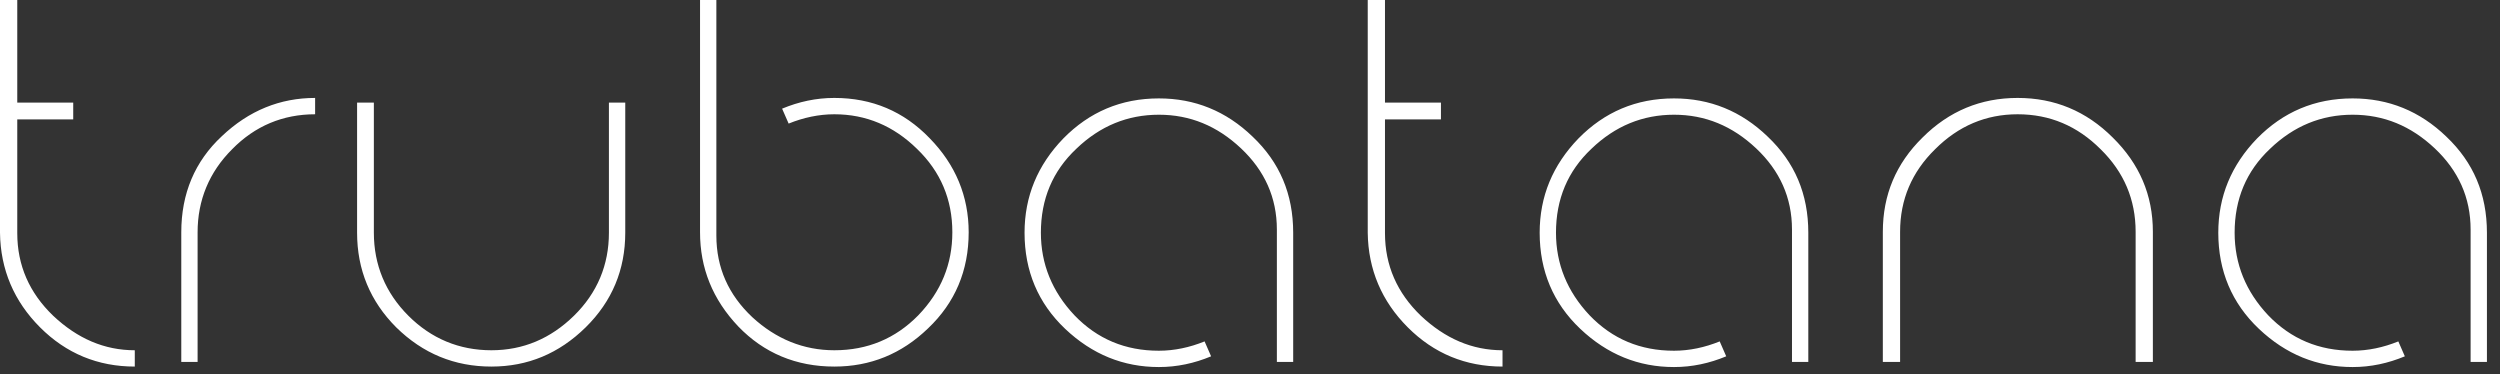 <svg width="127" height="19" viewBox="0 0 127 19" fill="none" xmlns="http://www.w3.org/2000/svg">
<rect x="0" y="0" width="127" height="19" fill="#333333" stroke="none"/>
<path d="M6.847 17.793V18.622C4.975 18.622 3.364 17.959 2.038 16.632C0.711 15.305 0.024 13.694 0 11.822V2.35056e-05H0.877V5.212H3.72V6.065H0.877V11.846C0.877 13.481 1.493 14.879 2.701 16.04C3.933 17.201 5.307 17.793 6.847 17.793ZM16.008 4.975V5.805C14.374 5.805 12.952 6.397 11.791 7.582C10.63 8.742 10.038 10.164 10.038 11.799V18.385H9.209V11.799C9.209 9.832 9.896 8.198 11.27 6.918C12.644 5.615 14.231 4.975 16.008 4.975ZM30.933 5.212H31.763V11.822C31.763 13.694 31.099 15.305 29.749 16.632C28.398 17.959 26.811 18.622 24.963 18.622C23.091 18.622 21.48 17.959 20.13 16.632C18.803 15.305 18.14 13.694 18.14 11.822V5.212H18.992V11.822C18.992 13.457 19.585 14.879 20.746 16.04C21.907 17.201 23.328 17.793 24.963 17.793C26.574 17.793 27.972 17.201 29.157 16.04C30.341 14.879 30.933 13.457 30.933 11.822V5.212ZM49.209 11.799C49.209 13.742 48.521 15.376 47.147 16.679C45.797 17.983 44.209 18.622 42.385 18.622C40.442 18.622 38.807 17.935 37.505 16.585C36.201 15.21 35.562 13.623 35.562 11.799V2.35056e-05H36.391V11.965C36.391 13.599 37.007 14.974 38.215 16.111C39.423 17.224 40.821 17.793 42.385 17.793C44.067 17.793 45.489 17.201 46.65 16.016C47.811 14.808 48.379 13.41 48.379 11.799C48.379 10.14 47.787 8.719 46.579 7.558C45.394 6.397 43.996 5.805 42.385 5.805C41.603 5.805 40.821 5.97 40.063 6.278L39.731 5.52C40.584 5.165 41.461 4.975 42.385 4.975C44.304 4.975 45.915 5.662 47.218 7.013C48.545 8.363 49.209 9.974 49.209 11.799ZM61.193 17.343L61.524 18.101C60.671 18.456 59.795 18.646 58.871 18.646C57.07 18.646 55.483 18.006 54.108 16.703C52.734 15.4 52.047 13.765 52.047 11.822C52.047 9.974 52.711 8.387 54.014 7.037C55.34 5.686 56.952 4.999 58.871 4.999C60.695 4.999 62.282 5.639 63.633 6.942C65.007 8.245 65.694 9.856 65.694 11.822V18.385H64.865V11.657C64.865 10.046 64.249 8.671 63.041 7.534C61.832 6.397 60.458 5.828 58.871 5.828C57.283 5.828 55.885 6.397 54.677 7.558C53.469 8.695 52.877 10.117 52.877 11.822C52.877 13.41 53.445 14.808 54.582 16.016C55.743 17.224 57.165 17.817 58.871 17.817C59.653 17.817 60.434 17.651 61.193 17.343ZM76.328 17.793V18.622C74.456 18.622 72.845 17.959 71.518 16.632C70.191 15.305 69.504 13.694 69.481 11.822V2.35056e-05H70.357V5.212H73.2V6.065H70.357V11.846C70.357 13.481 70.973 14.879 72.181 16.04C73.413 17.201 74.788 17.793 76.328 17.793ZM87.361 17.343L87.692 18.101C86.839 18.456 85.963 18.646 85.039 18.646C83.238 18.646 81.651 18.006 80.276 16.703C78.902 15.4 78.215 13.765 78.215 11.822C78.215 9.974 78.879 8.387 80.182 7.037C81.508 5.686 83.12 4.999 85.039 4.999C86.863 4.999 88.45 5.639 89.801 6.942C91.175 8.245 91.862 9.856 91.862 11.822V18.385H91.033V11.657C91.033 10.046 90.417 8.671 89.209 7.534C88 6.397 86.626 5.828 85.039 5.828C83.451 5.828 82.053 6.397 80.845 7.558C79.637 8.695 79.044 10.117 79.044 11.822C79.044 13.41 79.613 14.808 80.75 16.016C81.911 17.224 83.333 17.817 85.039 17.817C85.82 17.817 86.602 17.651 87.361 17.343ZM109.366 11.775V18.385H108.49V11.775C108.49 10.14 107.897 8.742 106.713 7.582C105.528 6.397 104.13 5.805 102.496 5.805C100.885 5.805 99.487 6.397 98.302 7.582C97.118 8.742 96.525 10.14 96.525 11.775V18.385H95.648V11.775C95.648 9.903 96.312 8.316 97.662 6.989C99.013 5.639 100.624 4.975 102.496 4.975C104.367 4.975 105.978 5.639 107.329 6.989C108.679 8.316 109.366 9.903 109.366 11.775ZM121.835 17.343L122.166 18.101C121.313 18.456 120.437 18.646 119.513 18.646C117.712 18.646 116.125 18.006 114.751 16.703C113.376 15.4 112.689 13.765 112.689 11.822C112.689 9.974 113.353 8.387 114.656 7.037C115.983 5.686 117.594 4.999 119.513 4.999C121.337 4.999 122.924 5.639 124.275 6.942C125.649 8.245 126.336 9.856 126.336 11.822V18.385H125.507V11.657C125.507 10.046 124.891 8.671 123.683 7.534C122.474 6.397 121.1 5.828 119.513 5.828C117.925 5.828 116.528 6.397 115.319 7.558C114.111 8.695 113.519 10.117 113.519 11.822C113.519 13.41 114.087 14.808 115.224 16.016C116.385 17.224 117.807 17.817 119.513 17.817C120.295 17.817 121.076 17.651 121.835 17.343Z" fill="white"></path>
</svg>

